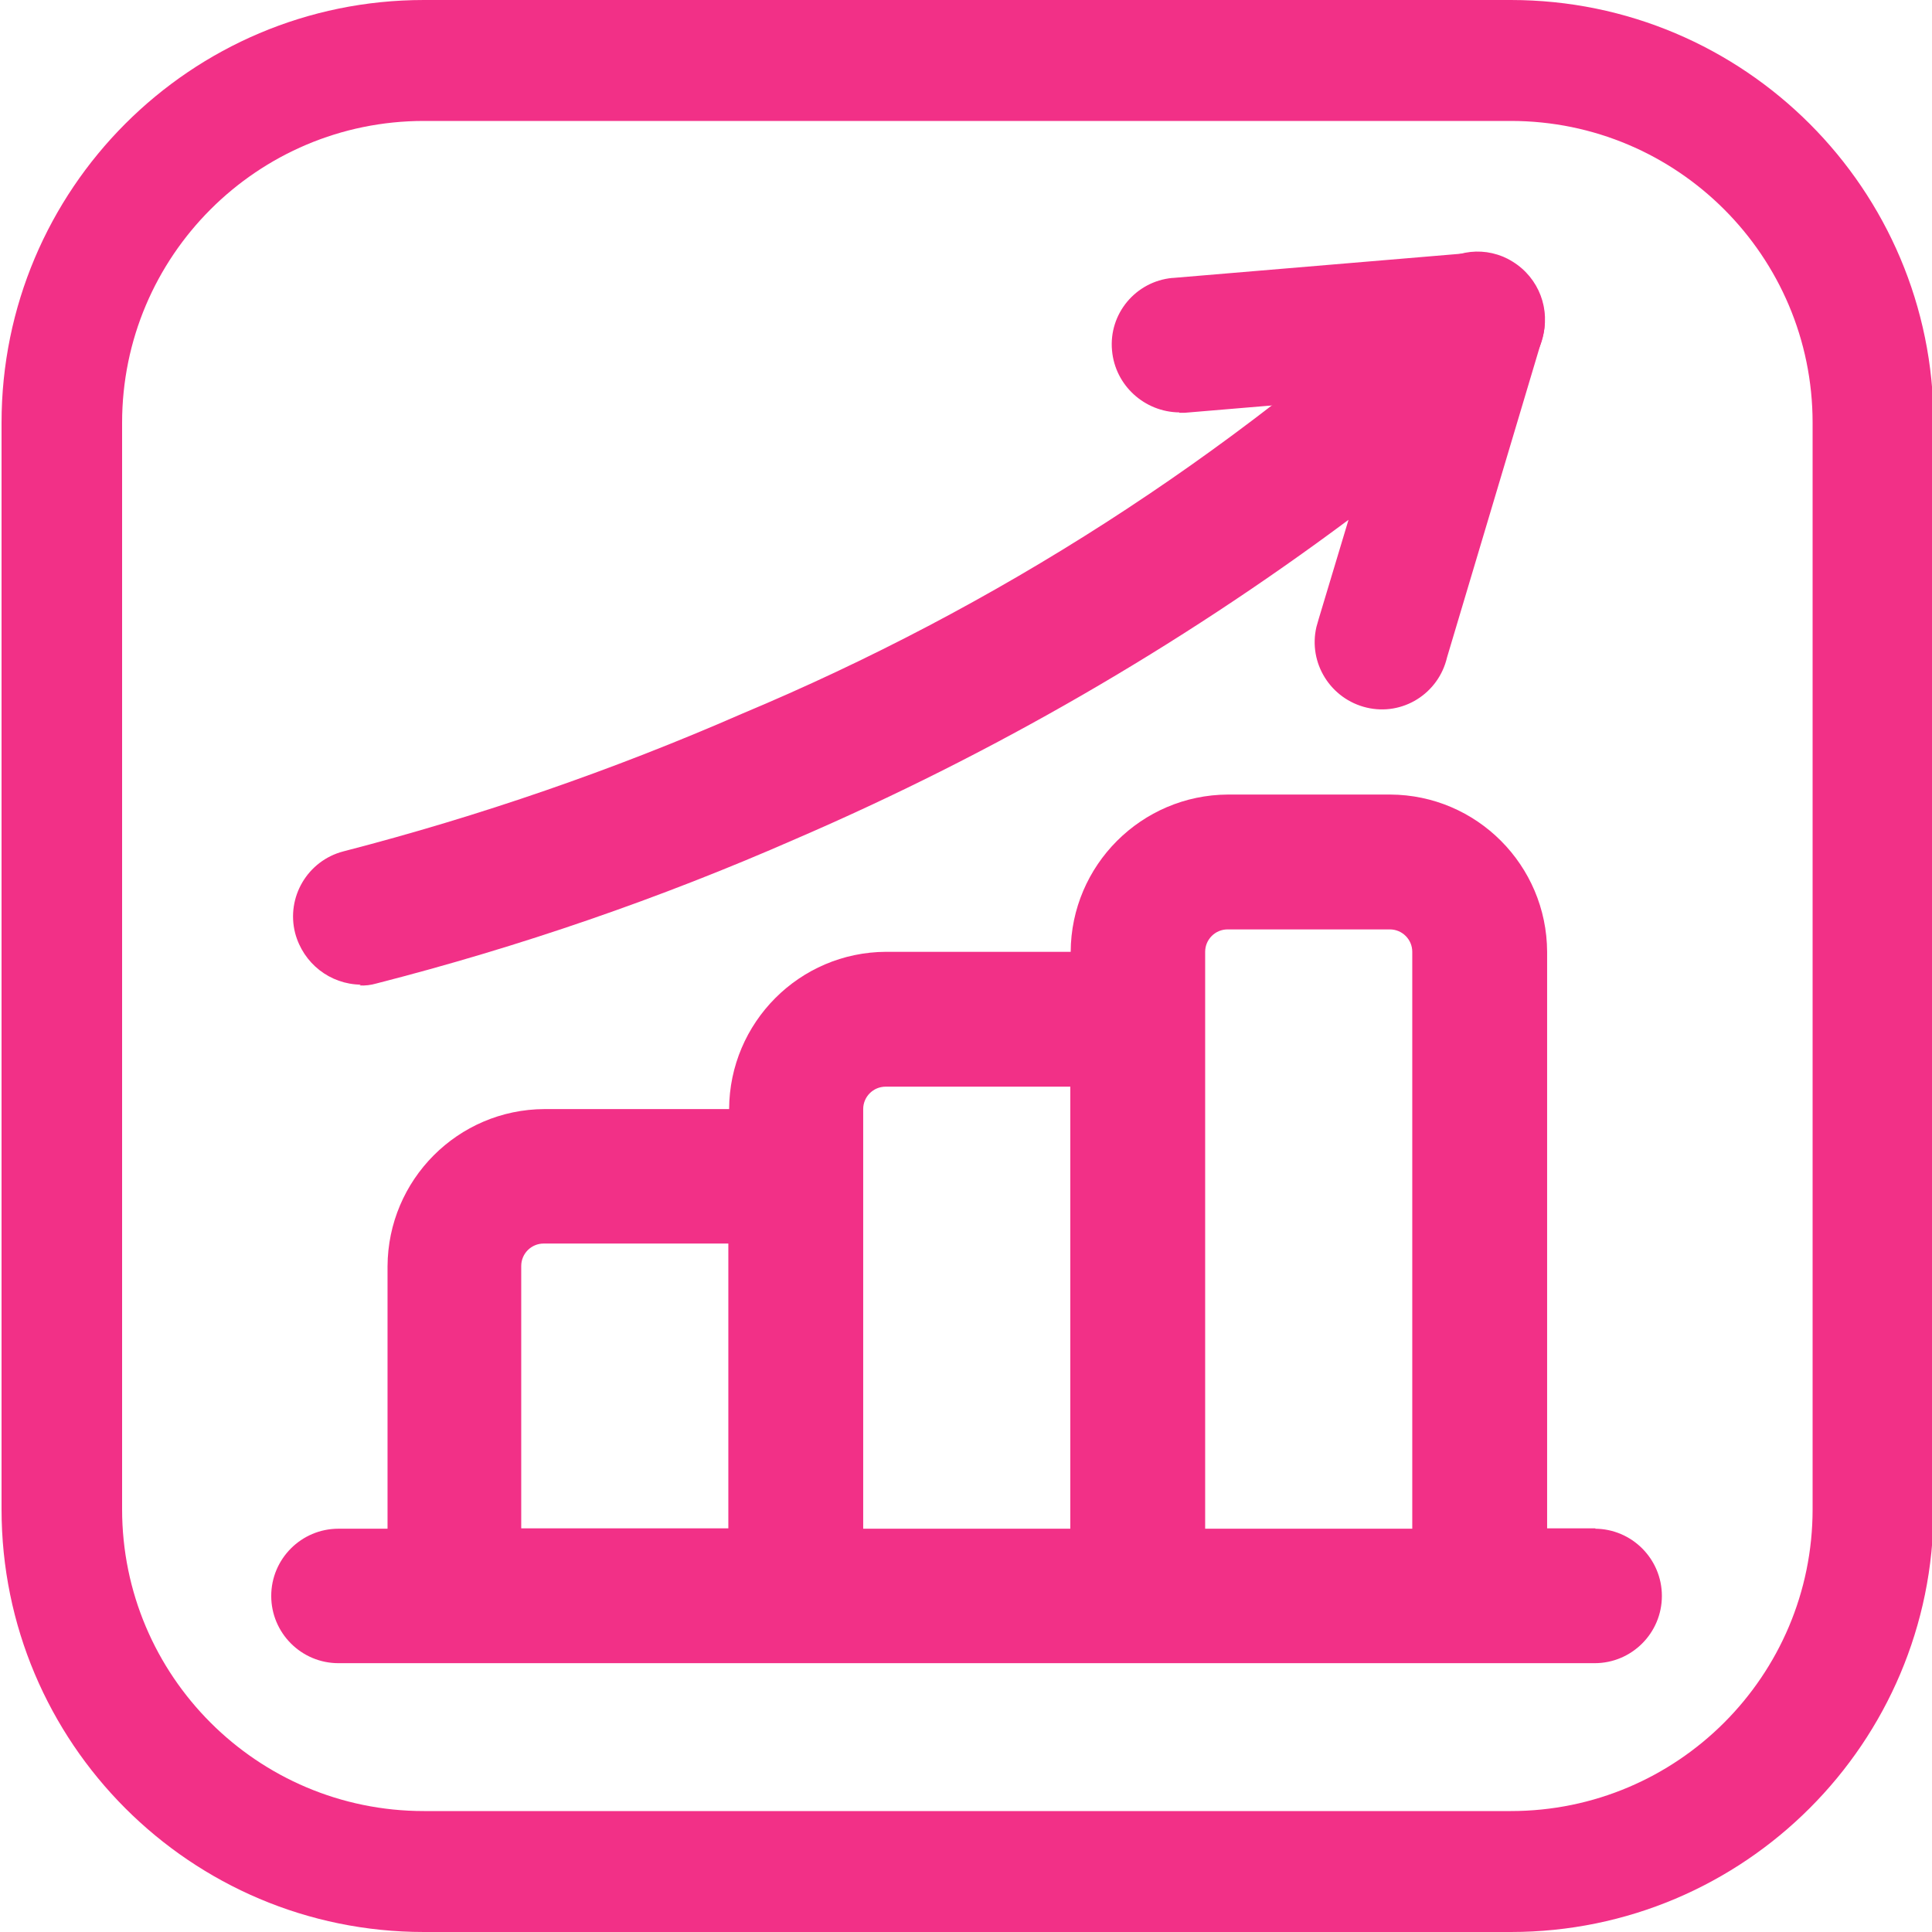 <?xml version="1.0" encoding="UTF-8"?>
<!-- Generator: $$$/GeneralStr/196=Adobe Illustrator 27.6.0, SVG Export Plug-In . SVG Version: 6.00 Build 0)  -->
<svg xmlns="http://www.w3.org/2000/svg" xmlns:xlink="http://www.w3.org/1999/xlink" version="1.1" id="Ebene_1" x="0px" y="0px" viewBox="0 0 500 500" style="enable-background:new 0 0 500 500;" xml:space="preserve">
<style type="text/css">
	.st0{display:none;}
	.st1{display:inline;fill-rule:evenodd;clip-rule:evenodd;fill:#F23087;}
	.st2{fill-rule:evenodd;clip-rule:evenodd;fill:#F23087;}
	.st3{display:none;fill:#F23087;}
	.st4{fill:#F23087;}
</style>
<g class="st0">
	<path class="st1" d="M249.4,312h2c42.2-1.1,75.9-35.7,75.9-78v-78.1c0-43.1-34.9-78.1-77.9-78.1v0c-43,0-77.9,34.9-77.9,78.1v78.1   C171.5,277,206.4,312,249.4,312z M202.6,233.9v-78.1c0.4-25.9,21.7-46.5,47.5-46.1c25.3,0.4,45.6,20.8,46,46.1v78.1   c0,25.9-20.9,46.8-46.7,46.8c0,0,0,0,0,0C223.6,280.7,202.7,259.8,202.6,233.9C202.6,233.9,202.6,233.9,202.6,233.9z"></path>
	<path class="st1" d="M358.5,171.8c-8.6,0-15.6,7-15.6,15.6v46.9c0,51.8-41.9,93.7-93.5,93.7c0,0,0,0,0,0   c-51.6,0-93.5-41.9-93.5-93.7c0,0,0,0,0,0v-46.9c-0.2-8.6-7.4-15.4-16-15.2c-8.3,0.2-14.9,6.9-15.2,15.2v46.9   c0,63,46.8,116.1,109.1,124v32.2h-23.4c-8.6,0.2-15.4,7.4-15.2,16c0.2,8.3,6.9,15,15.2,15.2h77.9c8.6-0.2,15.4-7.4,15.2-16   c-0.2-8.3-6.9-15-15.2-15.2H265v-32.2c62.4-7.9,109.1-61,109.1-124v-46.9C374.1,178.8,367.2,171.8,358.5,171.8z"></path>
</g>
<g id="Lineal-Blue" transform="translate(0)" class="st0">
	<path id="Pfad_11" class="st2" d="M500,96.4c0-53.1-43-96.1-96.1-96.2l0,0H96.2C43.1,0.3,0,43.3,0,96.4c0,0,0,0,0,0v307.7   c0,53.1,43.1,96.1,96.2,96.1h0h307.7c53.1,0,96.1-43,96.1-96.1V96.4z M461.5,96.4v307.7c0,31.9-25.8,57.7-57.7,57.7H96.2   c-31.9,0-57.7-25.8-57.7-57.7V96.4c0-31.9,25.8-57.7,57.7-57.7h307.7C435.8,38.7,461.6,64.6,461.5,96.4L461.5,96.4z"></path>
	<path id="Pfad_12" class="st1" d="M137.9,134.9c10.6-30,43.6-45.8,73.7-35.2c16.4,5.8,29.3,18.7,35.2,35.2h157.2   c10.6,0,19.2,8.6,19.2,19.2s-8.6,19.2-19.2,19.2c0,0,0,0,0,0H246.7c-10.6,30-43.6,45.8-73.7,35.2c-16.4-5.8-29.3-18.7-35.2-35.2   H96.2c-10.6,0-19.2-8.6-19.2-19.2c0-10.6,8.6-19.2,19.2-19.2c0,0,0,0,0,0H137.9z M192.3,134.9c10.6,0,19.2,8.6,19.2,19.2   s-8.6,19.2-19.2,19.2c-10.6,0-19.2-8.6-19.2-19.2l0,0C173.1,143.5,181.7,134.9,192.3,134.9z"></path>
	<path id="Pfad_13" class="st1" d="M253.3,327.2H96.2c-10.6,0-19.2,8.6-19.2,19.2c0,10.6,8.6,19.2,19.2,19.2c0,0,0,0,0,0h157.1   c10.6,30,43.6,45.8,73.7,35.2c16.4-5.8,29.3-18.7,35.2-35.2h41.8c10.6,0,19.2-8.6,19.2-19.2c0-10.6-8.6-19.2-19.2-19.2c0,0,0,0,0,0   h-41.8c-10.6-30-43.6-45.8-73.7-35.2C272,297.9,259.1,310.8,253.3,327.2z M307.7,327.2c10.6,0,19.2,8.6,19.2,19.2   c0,10.6-8.6,19.2-19.2,19.2c-10.6,0-19.2-8.6-19.2-19.2v0C288.4,335.8,297.1,327.2,307.7,327.2   C307.7,327.2,307.7,327.2,307.7,327.2L307.7,327.2z"></path>
</g>
<path id="Pfad_7" class="st3" d="M389.7,500H111C50.1,499.9,0.7,450.5,0.7,389.5V110.5C0.7,49.5,50.1,0.1,111,0h278.7  C450.6,0.1,499.9,49.5,500,110.5v279.1C499.9,450.5,450.6,499.9,389.7,500z M111,34.9C69.3,35,35.6,68.8,35.5,110.5v279.1  c0.1,41.7,33.8,75.5,75.5,75.6h278.7c41.7-0.1,75.4-33.9,75.5-75.6V110.5c-0.1-41.7-33.8-75.5-75.5-75.6H111z"></path>
<path class="st2" d="M391,0C391,0,391,0,391,0H109.7C49.3,0,0.4,49,0.4,109.4c0,0,0,0,0,0v281.2C0.4,451,49.3,500,109.7,500  c0,0,0,0,0,0H391c60.4,0,109.4-49,109.4-109.4c0,0,0,0,0,0l0-281.2C500.4,49,451.4,0,391,0z M469.1,390.6c0,43.1-35,78.1-78.1,78.1  c0,0,0,0,0,0H109.7c-43.1,0-78.1-35-78.1-78.1V109.4c0-43.1,35-78.1,78.1-78.1H391c43.1,0,78.1,35,78.1,78.1V390.6z"></path>
<g id="Gruppe_28" transform="translate(5.994 5.629)">
	<path id="Pfad_8" class="st4" d="M87.4,249.2c-8-0.1-14.9-5.5-17-13.3c-2.4-9.3,3.2-18.8,12.5-21.2c35.2-9.1,69.7-21,103.1-35.6   c65.7-27.5,126.1-66.3,178.4-114.7c5.7-5.6,14.4-6.5,21.1-2.3c6.8,4.2,9.9,12.4,7.6,20l-24.6,82.4c-2.2,9.4-11.5,15.2-20.8,13   c-9.3-2.2-15.2-11.5-13-20.9c0.2-0.7,0.4-1.4,0.6-2.1l7.7-25.6c-44.3,33-92.3,60.7-143.1,82.6c-35.1,15.4-71.4,27.9-108.5,37.4   c-1.4,0.4-2.9,0.6-4.4,0.5L87.4,249.2z"></path>
	<path id="Pfad_9" class="st4" d="M299.2,101.1c-9-0.1-16.6-7-17.4-16c-0.9-9.5,6.1-17.9,15.6-18.8c0.1,0,0.1,0,0.2,0l77.3-6.5   c9.6-0.8,18,6.4,18.8,16c0,0,0,0,0,0.1c0.9,9.5-6.1,17.9-15.6,18.8c-0.1,0-0.1,0-0.2,0l-77.3,6.5H299.2L299.2,101.1z"></path>
	<path id="Pfad_10" class="st4" d="M406.9,389.9h-12.5V240.7c-0.1-22.4-18.2-40.6-40.6-40.7h-42c-22.4,0.1-40.6,18.3-40.7,40.7   h-47.8c-22.4,0.1-40.5,18.3-40.6,40.7h-47.8c-22.4,0.1-40.5,18.3-40.6,40.7v67.9H81.6c-9.6,0-17.4,7.8-17.4,17.4   c0,9.6,7.8,17.4,17.4,17.4h325.1c9.6,0,17.4-7.8,17.4-17.4c0-9.6-7.8-17.4-17.4-17.4H406.9z M305.9,240.7c0-3.2,2.6-5.8,5.8-5.8h42   c3.2,0,5.8,2.6,5.8,5.8v149.3h-53.6V240.7z M217.4,281.4c0-3.2,2.6-5.8,5.8-5.8H271v114.4h-53.6V281.4z M128.9,322   c0-3.2,2.6-5.8,5.8-5.8h47.8v73.7h-53.6V322z"></path>
</g>
</svg>
